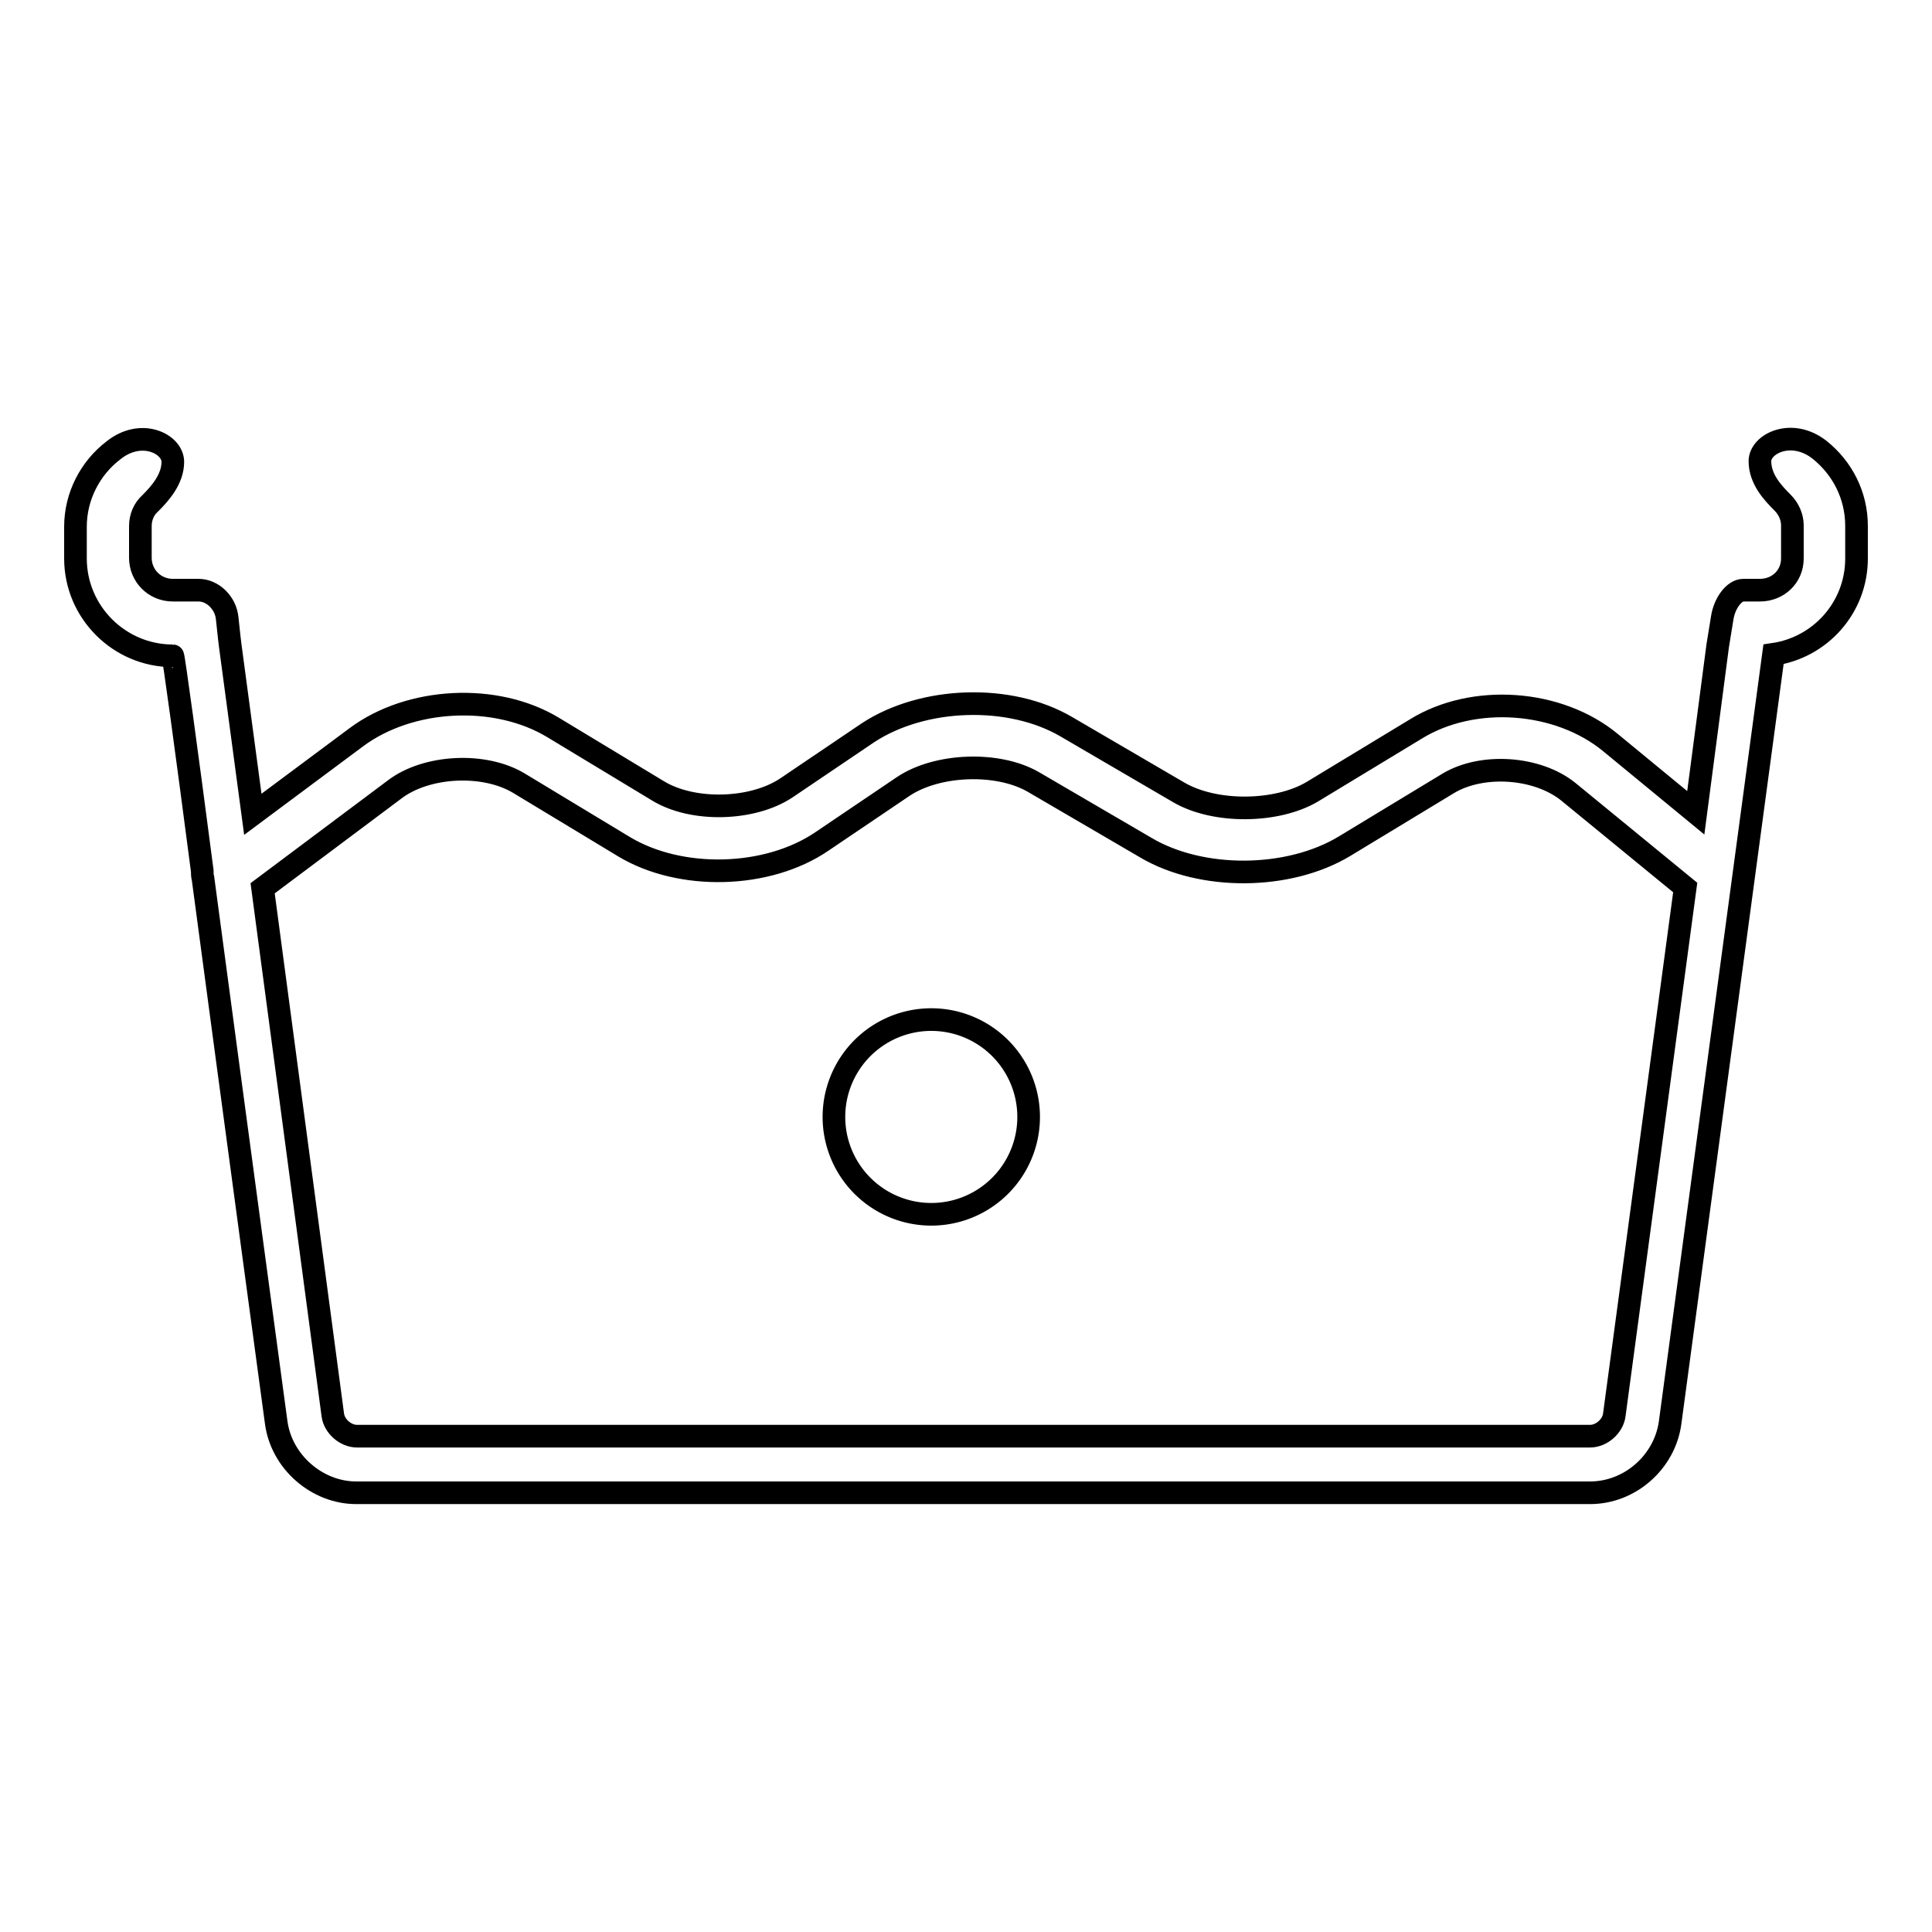 <?xml version="1.0" encoding="utf-8"?>
<!-- Svg Vector Icons : http://www.onlinewebfonts.com/icon -->
<!DOCTYPE svg PUBLIC "-//W3C//DTD SVG 1.1//EN" "http://www.w3.org/Graphics/SVG/1.1/DTD/svg11.dtd">
<svg version="1.1" xmlns="http://www.w3.org/2000/svg" xmlns:xlink="http://www.w3.org/1999/xlink" x="0px" y="0px" viewBox="0 0 256 256" enable-background="new 0 0 256 256" xml:space="preserve">
<g><g><g><g><path stroke-width="3" fill-opacity="0" stroke="#000000"  d="M241.1,59.6c-3.7-2.9-7.9-0.8-7.9,1.5c0,2.4,1.7,4.2,3,5.5c0.8,0.8,1.3,1.9,1.3,3V74c0,2.4-1.9,4.2-4.3,4.2c0,0-1,0-2.2,0c-1.2,0-2.5,1.7-2.8,3.7l-0.6,3.7l-2.9,22.1l-11.3-9.3c-6.9-5.7-18.2-6.5-25.8-1.8l-13.7,8.3c-4.7,2.8-12.9,2.9-17.7,0.1l-14.9-8.7c-7.5-4.4-19-4-26.3,0.8l-10.8,7.3c-4.5,3-12.4,3.2-17,0.4l-13.9-8.4c-7.6-4.6-19-4-26.1,1.3l-13.7,10.2l-3-22.4c0,0-0.2-1.6-0.4-3.6c-0.2-2-1.9-3.7-3.8-3.7c-1.7,0-3.4,0-3.4,0c-2.4,0-4.3-1.9-4.3-4.3v-4.2c0-1.2,0.5-2.3,1.3-3c1.3-1.3,3-3.2,3-5.5c0-2.4-4.2-4.5-7.9-1.5c-3,2.3-5,6-5,10.1V74c0,7.1,5.8,12.9,12.9,12.9c0.1,0,1.8,12.4,3.9,28.5c0,0.3,0,0.7,0.1,1c4,30,9.7,72.1,9.7,72.1c0.7,5.2,5.4,9.3,10.6,9.3h163.5c5.3,0,9.9-4.1,10.6-9.3L235,86.7c6.2-0.9,11-6.2,11-12.7v-4.3C246,65.6,244.1,62,241.1,59.6z M213.9,187.5c-0.2,1.5-1.7,2.8-3.2,2.8H47.3c-1.5,0-3-1.3-3.2-2.8l-9.3-69.8l17.5-13.1c4.2-3.2,11.9-3.6,16.5-0.8l13.9,8.4c7.5,4.5,19,4.2,26.2-0.7l10.8-7.3c4.5-3,12.5-3.3,17.2-0.6l14.9,8.7c7.4,4.4,19,4.3,26.4-0.2l13.7-8.3c4.5-2.7,11.8-2.2,15.9,1.1l15.5,12.7L213.9,187.5z"/><path stroke-width="3" fill-opacity="0" stroke="#000000"  d="M110.5 148a12.9 12.9 0 1 0 25.8 0a12.9 12.9 0 1 0 -25.8 0z"/></g></g><g></g><g></g><g></g><g></g><g></g><g></g><g></g><g></g><g></g><g></g><g></g><g></g><g></g><g></g><g></g></g></g>
</svg>